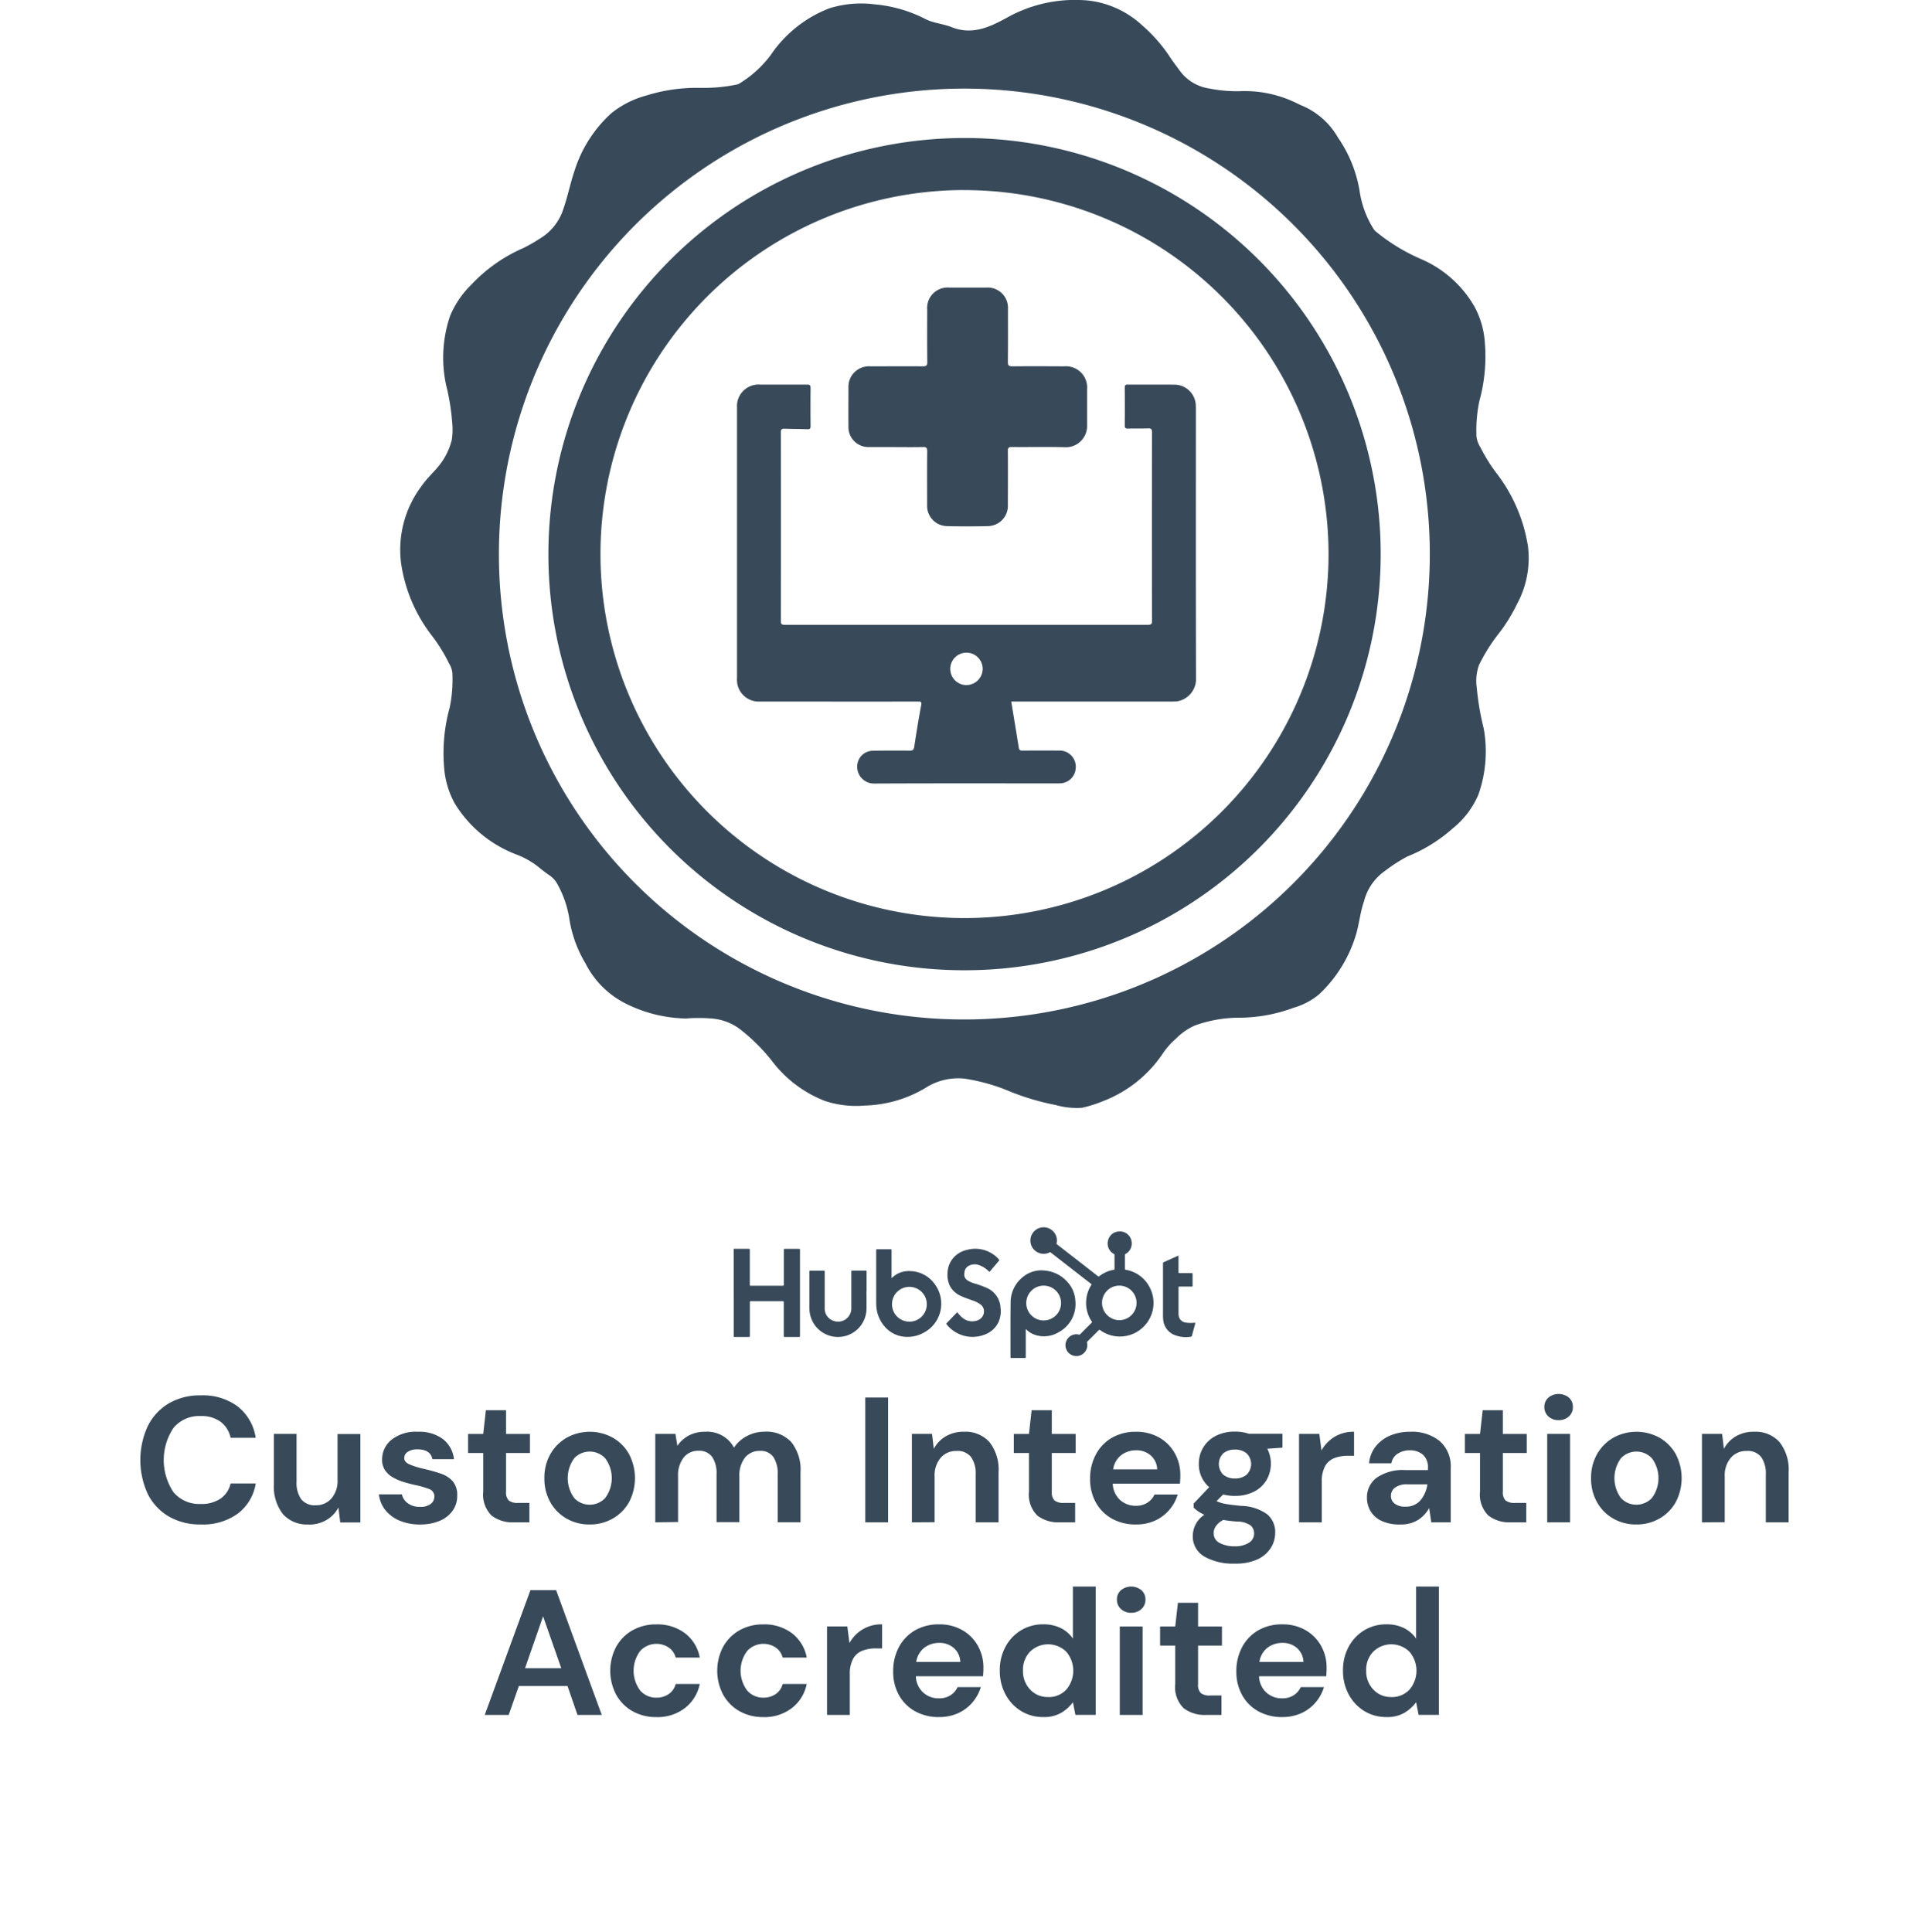 <svg xmlns="http://www.w3.org/2000/svg" xmlns:xlink="http://www.w3.org/1999/xlink" width="133.063" height="133.254" viewBox="0 0 133.063 133.254">
  <defs>
    <clipPath id="clip-path">
      <rect id="Rectángulo_1738" data-name="Rectángulo 1738" width="133.063" height="133.254" fill="#384a5a"/>
    </clipPath>
  </defs>
  <g id="Grupo_1072" data-name="Grupo 1072" clip-path="url(#clip-path)">
    <path id="Trazado_1887" data-name="Trazado 1887" d="M189.3,6.059a10.923,10.923,0,0,0,2.431-.216.713.713,0,0,0,.247-.088,7.721,7.721,0,0,0,2.144-1.947A8.62,8.62,0,0,1,198.186.569,7.364,7.364,0,0,1,201.3.3a9.436,9.436,0,0,1,3.535,1.031c.545.269,1.2.311,1.767.54,1.426.573,2.663-.011,3.836-.66A9.625,9.625,0,0,1,216.083.042a6.566,6.566,0,0,1,3.663,1.7,10.623,10.623,0,0,1,1.947,2.23c.2.3.424.588.636.881A3.075,3.075,0,0,0,224.4,6.108a9.594,9.594,0,0,0,2.261.176,8.135,8.135,0,0,1,3.788.853c.121.053.237.12.362.164a5.18,5.18,0,0,1,2.445,2.185,9.052,9.052,0,0,1,1.509,3.778,6.7,6.7,0,0,0,.942,2.516.816.816,0,0,0,.193.215,13.02,13.02,0,0,0,3.038,1.854,7.811,7.811,0,0,1,3.761,3.345,6.092,6.092,0,0,1,.694,2.481,11.548,11.548,0,0,1-.38,3.987,9.786,9.786,0,0,0-.2,2.45,1.8,1.8,0,0,0,.281.765,11.191,11.191,0,0,0,1.139,1.817,11.086,11.086,0,0,1,2.131,4.992,6.654,6.654,0,0,1-.759,3.991,11.615,11.615,0,0,1-1.4,2.211,12.374,12.374,0,0,0-1.217,1.985,3.222,3.222,0,0,0-.156,1.56,18.654,18.654,0,0,0,.484,2.839,8.948,8.948,0,0,1-.372,4.545,6,6,0,0,1-1.761,2.322,10.631,10.631,0,0,1-3.139,1.945,10.913,10.913,0,0,0-1.532.987,3.652,3.652,0,0,0-1.456,2.1c-.245.7-.321,1.446-.513,2.161a9.3,9.3,0,0,1-2.58,4.255,4.844,4.844,0,0,1-1.771.934,10.856,10.856,0,0,1-3.866.684,9.087,9.087,0,0,0-2.932.535,4.218,4.218,0,0,0-1.3.9,5.325,5.325,0,0,0-.87.96,8.71,8.71,0,0,1-4.163,3.357,8.808,8.808,0,0,1-1.46.462,5.3,5.3,0,0,1-1.807-.19,17.14,17.14,0,0,1-3.41-1.037,13.207,13.207,0,0,0-2.829-.776,4.169,4.169,0,0,0-2.787.655,8.606,8.606,0,0,1-4.155,1.194,6.848,6.848,0,0,1-2.715-.308,8.351,8.351,0,0,1-3.7-2.792,12.9,12.9,0,0,0-2.218-2.192,3.724,3.724,0,0,0-1.937-.714,11.188,11.188,0,0,0-1.771,0,9.631,9.631,0,0,1-4.15-1.033,6.24,6.24,0,0,1-2.776-2.777,8.492,8.492,0,0,1-1.121-3.148,7.128,7.128,0,0,0-.775-2.245,1.749,1.749,0,0,0-.6-.684,8.4,8.4,0,0,1-.717-.546,5.806,5.806,0,0,0-1.51-.866,8.525,8.525,0,0,1-4.282-3.524,6.072,6.072,0,0,1-.744-2.546,11.8,11.8,0,0,1,.392-4.092,9.5,9.5,0,0,0,.179-2.4,1.582,1.582,0,0,0-.233-.643,11.207,11.207,0,0,0-1.2-1.933,10.673,10.673,0,0,1-2.1-4.947,7.306,7.306,0,0,1,1.408-5.344c.343-.509.806-.914,1.189-1.388a4.594,4.594,0,0,0,.9-1.811,4.588,4.588,0,0,0,.028-1.161,15.668,15.668,0,0,0-.427-2.635,8.933,8.933,0,0,1,.284-4.754,6.5,6.5,0,0,1,1.451-2.133,10.79,10.79,0,0,1,3.616-2.545,11.947,11.947,0,0,0,1.125-.647,3.684,3.684,0,0,0,1.628-2.078c.3-.868.475-1.772.773-2.642a8.993,8.993,0,0,1,2.522-3.924,6.532,6.532,0,0,1,2.417-1.223,11.538,11.538,0,0,1,3.752-.527m18.186,64.263a32.107,32.107,0,1,0-32.107-32.105,32.074,32.074,0,0,0,32.107,32.105" transform="translate(-140.965 0)" fill="#384a5a"/>
    <path id="Trazado_1888" data-name="Trazado 1888" d="M231.123,86.78a28.706,28.706,0,1,1,28.289,28.735A28.677,28.677,0,0,1,231.123,86.78m28.7-25.084a25.111,25.111,0,1,0,25.114,25.147A25.128,25.128,0,0,0,259.819,61.7" transform="translate(-193.294 -48.586)" fill="#384a5a"/>
    <path id="Trazado_1889" data-name="Trazado 1889" d="M329.538,183.961c.178,1.083.353,2.136.522,3.19.026.162.109.192.254.191.822-.005,1.645-.011,2.467,0a1.118,1.118,0,0,1,1.2,1.26,1.107,1.107,0,0,1-.953.99,2.348,2.348,0,0,1-.265.012c-4.21,0-8.419-.01-12.629.01a1.16,1.16,0,0,1-1.169-1.508,1.081,1.081,0,0,1,.993-.752c.857-.017,1.715-.017,2.573-.01.206,0,.284-.049.317-.269q.215-1.44.478-2.872c.04-.218-.014-.245-.21-.245q-3.887.008-7.774,0h-3.131a1.5,1.5,0,0,1-1.59-1.6q0-9.339,0-18.678a1.492,1.492,0,0,1,1.6-1.587c1.079,0,2.158,0,3.237,0,.186,0,.24.053.238.238q-.013,1.313,0,2.627c0,.178-.054.222-.228.215-.521-.021-1.043-.017-1.563-.036-.188-.007-.26.036-.26.245q.009,6.513,0,13.027c0,.254.111.256.3.255q10.387,0,20.774,0c1.415,0,2.83,0,4.245,0,.212,0,.285-.042.285-.272q-.011-6.5,0-13c0-.221-.057-.286-.278-.277-.459.019-.92,0-1.379.015-.176.005-.225-.051-.224-.223q.011-1.3,0-2.6c0-.155.034-.216.2-.215,1.1.007,2.193-.006,3.29.007a1.477,1.477,0,0,1,1.405,1.341c.008.106.011.212.011.318,0,6.182-.007,12.363.008,18.545a1.558,1.558,0,0,1-1.252,1.631,2.615,2.615,0,0,1-.4.024q-5.386,0-10.772,0Zm-1.971-2.271a1.118,1.118,0,1,0-1.127,1.132,1.129,1.129,0,0,0,1.127-1.132" transform="translate(-259.782 -135.563)" fill="#384a5a"/>
    <path id="Trazado_1890" data-name="Trazado 1890" d="M360.813,132.222c-.619,0-1.238,0-1.857,0a1.375,1.375,0,0,1-1.4-1.392c-.008-.9,0-1.8,0-2.705a1.413,1.413,0,0,1,1.493-1.473c1.211,0,2.423-.006,3.634,0,.232,0,.314-.045.311-.3-.015-1.2-.008-2.4-.006-3.607a1.412,1.412,0,0,1,1.516-1.526h2.573a1.4,1.4,0,0,1,1.483,1.473c0,1.22.008,2.44-.007,3.66,0,.254.078.3.31.3,1.194-.011,2.387-.005,3.581,0a1.46,1.46,0,0,1,1.573,1.57c0,.822,0,1.645,0,2.467a1.467,1.467,0,0,1-1.542,1.545c-1.219-.037-2.44,0-3.66-.015-.213,0-.264.061-.262.267.009,1.247.005,2.493,0,3.74a1.4,1.4,0,0,1-1.38,1.449q-1.4.035-2.811,0a1.4,1.4,0,0,1-1.379-1.454c0-1.238-.009-2.476.006-3.713,0-.245-.072-.292-.3-.287-.627.015-1.255.005-1.883.005" transform="translate(-299.03 -101.381)" fill="#384a5a"/>
    <path id="Trazado_1891" data-name="Trazado 1891" d="M229.123,520.9c.346,0,.692,0,1.039,0,.056,0,.072.012.072.07,0,.8,0,1.607,0,2.41,0,.056.014.068.068.067q1.1,0,2.2,0c.06,0,.079-.01.079-.076,0-.8,0-1.6,0-2.4,0-.054.012-.069.068-.068.328,0,.655,0,.983,0,.048,0,.063.011.063.061q0,2.979,0,5.958c0,.046-.011.058-.058.058q-.5,0-1,0c-.051,0-.06-.016-.06-.062,0-.777,0-1.553,0-2.33,0-.054-.01-.072-.069-.072q-1.1,0-2.2,0c-.058,0-.07.016-.07.072,0,.772,0,1.545,0,2.317,0,.065-.019.076-.079.075-.344,0-.688,0-1.032,0Z" transform="translate(-178.512 -434.753)" fill="#384a5a"/>
    <path id="Trazado_1892" data-name="Trazado 1892" d="M462.851,506.676c0-.159,0-.319,0-.478a.07.07,0,0,0-.043-.072.809.809,0,0,1-.415-.865.8.8,0,0,1,.685-.677.818.818,0,0,1,.96.834.8.8,0,0,1-.423.706.08.08,0,0,0-.048.082q0,.472,0,.944c0,.047.014.061.06.07a2.276,2.276,0,0,1,1.69,1.292,2.308,2.308,0,0,1-.4,2.574,2.32,2.32,0,0,1-3.054.3c-.047-.034-.072-.03-.111.01q-.382.388-.769.77a.083.083,0,0,0-.027.091.753.753,0,1,1-1.488.164.757.757,0,0,1,.77-.753.4.4,0,0,1,.123.016.12.12,0,0,0,.144-.042q.377-.384.761-.76c.036-.035.041-.057.012-.1a2.276,2.276,0,0,1-.377-1.481,2.221,2.221,0,0,1,.349-1.03c.024-.037.018-.053-.015-.079q-1.37-1.063-2.738-2.128a.287.287,0,0,1-.034-.027.07.07,0,0,0-.1-.011.915.915,0,1,1,.506-.956.82.82,0,0,1-.011.314.075.075,0,0,0,.035.088l1.227.954q.785.61,1.569,1.222a.087.087,0,0,0,.13,0,2.245,2.245,0,0,1,.981-.427c.043-.008.053-.024.052-.064,0-.159,0-.319,0-.478m.324,4.016a1.191,1.191,0,1,0-1.186-1.194,1.2,1.2,0,0,0,1.186,1.194" transform="translate(-385.972 -419.626)" fill="#384a5a"/>
    <path id="Trazado_1893" data-name="Trazado 1893" d="M339.666,523.3a1.87,1.87,0,0,1,.425-.316,1.71,1.71,0,0,1,.922-.175,2.127,2.127,0,0,1,1.622.879,2.256,2.256,0,0,1-.73,3.357,2.3,2.3,0,0,1-1.352.289,2.015,2.015,0,0,1-1.381-.73,2.355,2.355,0,0,1-.553-1.381c-.009-.112-.01-.223-.01-.335q0-1.758,0-3.516c0-.062.017-.074.075-.073.3,0,.605,0,.908,0,.066,0,.076.02.076.079,0,.613,0,1.225,0,1.838Zm.035,1.788a1.2,1.2,0,1,0,1.2-1.194,1.193,1.193,0,0,0-1.2,1.194" transform="translate(-278.169 -435.121)" fill="#384a5a"/>
    <path id="Trazado_1894" data-name="Trazado 1894" d="M442.866,541.533v.066c0,.617,0,1.234,0,1.851,0,.052-.009.07-.066.069-.311,0-.622,0-.933,0-.043,0-.055-.01-.055-.054,0-1.253-.008-2.506.008-3.758a2.237,2.237,0,0,1,.844-1.774,1.994,1.994,0,0,1,1.532-.444,2.342,2.342,0,0,1,1.5.738,2.077,2.077,0,0,1,.589,1.328,2.207,2.207,0,0,1-1.133,2.176,1.974,1.974,0,0,1-1.706.171,1.515,1.515,0,0,1-.526-.334l-.037-.033s-.007,0-.017,0m1.234-.608a1.2,1.2,0,1,0-1.2-1.2,1.2,1.2,0,0,0,1.2,1.2" transform="translate(-372.108 -449.839)" fill="#384a5a"/>
    <path id="Trazado_1895" data-name="Trazado 1895" d="M394.4,527.01a2.3,2.3,0,0,1-1.879-.875c-.022-.026-.017-.039,0-.06q.354-.366.706-.735c.026-.027.038-.023.061,0a2.138,2.138,0,0,0,.379.384,1.037,1.037,0,0,0,1.019.136.653.653,0,0,0,.42-.643.578.578,0,0,0-.219-.429,1.853,1.853,0,0,0-.566-.291c-.267-.1-.54-.184-.8-.309a1.561,1.561,0,0,1-.76-.686,1.758,1.758,0,0,1-.167-.917,1.669,1.669,0,0,1,.338-.95,1.734,1.734,0,0,1,.995-.626,2.168,2.168,0,0,1,2.121.562c.037.035.068.078.1.116.021.022.019.039,0,.062q-.321.375-.639.753c-.029.035-.042.012-.061-.007a1.778,1.778,0,0,0-.684-.438.878.878,0,0,0-.7.044.572.572,0,0,0-.306.475.685.685,0,0,0,0,.241.467.467,0,0,0,.193.28,1.835,1.835,0,0,0,.519.232,6.589,6.589,0,0,1,.855.313,1.572,1.572,0,0,1,.922,1.339,1.877,1.877,0,0,1-.118.962,1.692,1.692,0,0,1-.989.914,2.2,2.2,0,0,1-.749.149" transform="translate(-327.232 -434.786)" fill="#384a5a"/>
    <path id="Trazado_1896" data-name="Trazado 1896" d="M291.242,539.143c0,.418.008.837,0,1.255a1.968,1.968,0,0,1-3.875.414,2,2,0,0,1-.06-.5q0-1.261,0-2.522c0-.052.013-.065.064-.065q.457,0,.914,0c.059,0,.076.012.076.074q0,1.252,0,2.5a.886.886,0,0,0,.56.868.913.913,0,0,0,1.276-.832c0-.847,0-1.694,0-2.541,0-.062.018-.074.076-.073.3,0,.61,0,.914,0,.049,0,.062.012.062.062,0,.451,0,.9,0,1.354Z" transform="translate(-231.472 -450.07)" fill="#384a5a"/>
    <path id="Trazado_1897" data-name="Trazado 1897" d="M560.067,526.012c0,.386,0,.765,0,1.144,0,.065.018.076.078.076.278,0,.556,0,.834,0,.044,0,.06.008.06.057q0,.407,0,.814c0,.045-.014.055-.057.055-.284,0-.568,0-.852,0-.048,0-.062.011-.062.061q0,.885,0,1.77a.973.973,0,0,0,.018.2.552.552,0,0,0,.5.455,2.528,2.528,0,0,0,.589.009c.058,0,.059.016.046.061-.076.275-.152.55-.224.826a.089.089,0,0,1-.088.08,2.128,2.128,0,0,1-1.14-.131,1.249,1.249,0,0,1-.759-1.075,2.607,2.607,0,0,1-.012-.3q0-1.777,0-3.553a.084.084,0,0,1,.059-.091c.323-.143.646-.288.968-.433l.043-.018" transform="translate(-478.774 -439.406)" fill="#384a5a"/>
    <g id="Grupo_1071" data-name="Grupo 1071" transform="translate(9.684 96.16)">
      <path id="Trazado_1898" data-name="Trazado 1898" d="M4.181,664.369a4.276,4.276,0,0,1-2.238-.56A3.731,3.731,0,0,1,.5,662.247a5.6,5.6,0,0,1,0-4.643,3.767,3.767,0,0,1,1.439-1.574,4.245,4.245,0,0,1,2.238-.566,4.023,4.023,0,0,1,2.54.768,3.359,3.359,0,0,1,1.236,2.159H6.223a1.853,1.853,0,0,0-.683-1.1,2.219,2.219,0,0,0-1.384-.4,2.3,2.3,0,0,0-1.869.812,3.99,3.99,0,0,0,0,4.446,2.309,2.309,0,0,0,1.869.806,2.322,2.322,0,0,0,1.384-.375,1.732,1.732,0,0,0,.683-1.039H7.957a3.244,3.244,0,0,1-1.236,2.079,4.089,4.089,0,0,1-2.54.75" transform="translate(0 -655.367)" fill="#384a5a"/>
      <path id="Trazado_1899" data-name="Trazado 1899" d="M68.25,680.706a2.214,2.214,0,0,1-1.765-.713,3.1,3.1,0,0,1-.621-2.091v-3.443h1.562v3.3a1.953,1.953,0,0,0,.32,1.205,1.188,1.188,0,0,0,1.008.418,1.39,1.39,0,0,0,1.076-.467,1.869,1.869,0,0,0,.424-1.3v-3.148h1.574v6.1h-1.39l-.123-1.033a2.141,2.141,0,0,1-.818.861,2.386,2.386,0,0,1-1.248.32" transform="translate(-56.653 -671.704)" fill="#384a5a"/>
      <path id="Trazado_1900" data-name="Trazado 1900" d="M120.511,679.8a3.585,3.585,0,0,1-1.427-.264,2.461,2.461,0,0,1-.984-.732,2.118,2.118,0,0,1-.443-1.082h1.586a1.022,1.022,0,0,0,.4.609,1.338,1.338,0,0,0,.842.252,1.133,1.133,0,0,0,.756-.209.623.623,0,0,0,.24-.48.528.528,0,0,0-.344-.535,6.112,6.112,0,0,0-.959-.277q-.394-.086-.8-.209a3.669,3.669,0,0,1-.744-.314,1.622,1.622,0,0,1-.547-.492,1.273,1.273,0,0,1-.209-.744,1.729,1.729,0,0,1,.646-1.365,2.7,2.7,0,0,1,1.814-.554,2.733,2.733,0,0,1,1.728.5,2.043,2.043,0,0,1,.769,1.39h-1.488q-.135-.676-1.021-.676a1.161,1.161,0,0,0-.683.172.514.514,0,0,0-.24.43q0,.271.357.43a5.2,5.2,0,0,0,.947.3q.639.148,1.175.326a1.975,1.975,0,0,1,.855.529,1.437,1.437,0,0,1,.32,1,1.714,1.714,0,0,1-.3,1.021,2.038,2.038,0,0,1-.885.713,3.322,3.322,0,0,1-1.365.258" transform="translate(-101.203 -670.796)" fill="#384a5a"/>
      <path id="Trazado_1901" data-name="Trazado 1901" d="M164.786,670.5a2.371,2.371,0,0,1-1.537-.467,2.032,2.032,0,0,1-.578-1.66v-2.656h-1.045V664.4h1.045l.184-1.636h1.39V664.4h1.648v1.316h-1.648v2.669a.784.784,0,0,0,.191.609,1.008,1.008,0,0,0,.658.166h.762v1.34Z" transform="translate(-139.022 -661.644)" fill="#384a5a"/>
      <path id="Trazado_1902" data-name="Trazado 1902" d="M202.387,679.8a3.143,3.143,0,0,1-1.593-.406,2.976,2.976,0,0,1-1.119-1.125,3.294,3.294,0,0,1-.412-1.667,3.256,3.256,0,0,1,.418-1.666,3.025,3.025,0,0,1,1.125-1.125,3.3,3.3,0,0,1,3.173,0,2.984,2.984,0,0,1,1.119,1.125,3.576,3.576,0,0,1,0,3.333,2.968,2.968,0,0,1-1.125,1.125,3.153,3.153,0,0,1-1.587.406m0-1.365a1.455,1.455,0,0,0,1.07-.461,2.294,2.294,0,0,0,0-2.743,1.465,1.465,0,0,0-2.134,0,2.319,2.319,0,0,0,0,2.743,1.435,1.435,0,0,0,1.064.461" transform="translate(-171.395 -670.796)" fill="#384a5a"/>
      <path id="Trazado_1903" data-name="Trazado 1903" d="M253.958,679.651v-6.1h1.39l.135.824a2.17,2.17,0,0,1,.781-.707,2.317,2.317,0,0,1,1.125-.264,2.091,2.091,0,0,1,2,1.095,2.368,2.368,0,0,1,.892-.8,2.584,2.584,0,0,1,1.224-.3,2.333,2.333,0,0,1,1.832.713,3.038,3.038,0,0,1,.639,2.091v3.443h-1.574v-3.3a2.046,2.046,0,0,0-.3-1.205,1.068,1.068,0,0,0-.929-.418,1.267,1.267,0,0,0-1.027.467,1.986,1.986,0,0,0-.387,1.3v3.148h-1.574v-3.3a2.015,2.015,0,0,0-.307-1.205,1.1,1.1,0,0,0-.947-.418,1.255,1.255,0,0,0-1.015.467,1.987,1.987,0,0,0-.387,1.3v3.148Z" transform="translate(-218.441 -670.796)" fill="#384a5a"/>
      <rect id="Rectángulo_1737" data-name="Rectángulo 1737" width="1.574" height="8.609" transform="translate(50.003 0.246)" fill="#384a5a"/>
      <path id="Trazado_1904" data-name="Trazado 1904" d="M380.5,679.651v-6.1h1.39l.123,1.033a2.143,2.143,0,0,1,.818-.861,2.409,2.409,0,0,1,1.261-.32,2.218,2.218,0,0,1,1.759.713,3.077,3.077,0,0,1,.627,2.091v3.443H384.9v-3.3a1.955,1.955,0,0,0-.32-1.205,1.175,1.175,0,0,0-1-.418,1.4,1.4,0,0,0-1.088.467,1.87,1.87,0,0,0-.424,1.3v3.148Z" transform="translate(-327.282 -670.796)" fill="#384a5a"/>
      <path id="Trazado_1905" data-name="Trazado 1905" d="M433.955,670.5a2.371,2.371,0,0,1-1.537-.467,2.032,2.032,0,0,1-.578-1.66v-2.656h-1.045V664.4h1.045l.185-1.636h1.39V664.4h1.648v1.316h-1.648v2.669a.784.784,0,0,0,.191.609,1.008,1.008,0,0,0,.658.166h.762v1.34Z" transform="translate(-370.546 -661.644)" fill="#384a5a"/>
      <path id="Trazado_1906" data-name="Trazado 1906" d="M471.592,679.8a3.329,3.329,0,0,1-1.636-.393,2.846,2.846,0,0,1-1.119-1.107,3.274,3.274,0,0,1-.406-1.648,3.483,3.483,0,0,1,.4-1.685,2.9,2.9,0,0,1,1.107-1.15,3.251,3.251,0,0,1,1.666-.412,3.142,3.142,0,0,1,1.587.394,2.827,2.827,0,0,1,1.076,1.076,3.022,3.022,0,0,1,.388,1.519c0,.09,0,.184-.006.283s-.011.2-.019.307h-4.636a1.587,1.587,0,0,0,.5,1.119,1.565,1.565,0,0,0,1.088.406,1.431,1.431,0,0,0,.806-.215,1.338,1.338,0,0,0,.486-.56h1.6a2.9,2.9,0,0,1-.572,1.051,2.824,2.824,0,0,1-.984.744,3.111,3.111,0,0,1-1.322.27m.012-5.116a1.678,1.678,0,0,0-1.021.326,1.51,1.51,0,0,0-.566.99h3.038a1.327,1.327,0,0,0-.443-.959,1.472,1.472,0,0,0-1.009-.357" transform="translate(-402.92 -670.796)" fill="#384a5a"/>
      <path id="Trazado_1907" data-name="Trazado 1907" d="M522,677.83a3.28,3.28,0,0,1-.824-.1l-.455.455a2.167,2.167,0,0,0,.566.185q.357.073,1.156.147a3.193,3.193,0,0,1,1.771.578,1.6,1.6,0,0,1,.553,1.291,1.947,1.947,0,0,1-.3,1.027,2.117,2.117,0,0,1-.91.787,3.581,3.581,0,0,1-1.574.3,4.012,4.012,0,0,1-2.1-.486,1.594,1.594,0,0,1-.8-1.457,1.755,1.755,0,0,1,.8-1.427,2.673,2.673,0,0,1-.424-.234,2.221,2.221,0,0,1-.314-.258v-.283l1.07-1.131a2.047,2.047,0,0,1-.714-1.611,2.123,2.123,0,0,1,1.156-1.919,2.818,2.818,0,0,1,1.341-.3,3.015,3.015,0,0,1,.959.148h2.312v.959l-1.045.074a2.281,2.281,0,0,1-.049,2.152,2.094,2.094,0,0,1-.855.8,2.8,2.8,0,0,1-1.322.3m-1.476,2.57a.732.732,0,0,0,.424.682,2.172,2.172,0,0,0,1.039.227,1.734,1.734,0,0,0,.959-.24.736.736,0,0,0,.369-.646.722.722,0,0,0-.24-.553,1.634,1.634,0,0,0-.953-.27q-.5-.037-.935-.111a1.413,1.413,0,0,0-.51.431.86.86,0,0,0-.154.48M522,676.625a1.207,1.207,0,0,0,.793-.258,1.025,1.025,0,0,0,0-1.476,1.206,1.206,0,0,0-.793-.258,1.22,1.22,0,0,0-.812.258,1.04,1.04,0,0,0,0,1.476,1.221,1.221,0,0,0,.812.258" transform="translate(-446.488 -670.796)" fill="#384a5a"/>
      <path id="Trazado_1908" data-name="Trazado 1908" d="M571.491,679.651v-6.1h1.4l.148,1.144a2.553,2.553,0,0,1,.9-.941,2.527,2.527,0,0,1,1.347-.351v1.66h-.443a2.5,2.5,0,0,0-.922.16,1.243,1.243,0,0,0-.633.553,2.2,2.2,0,0,0-.228,1.095v2.779Z" transform="translate(-491.567 -670.796)" fill="#384a5a"/>
      <path id="Trazado_1909" data-name="Trazado 1909" d="M607.281,679.8a2.893,2.893,0,0,1-1.291-.252,1.741,1.741,0,0,1-.75-.671,1.783,1.783,0,0,1-.246-.922,1.678,1.678,0,0,1,.664-1.377,3.158,3.158,0,0,1,1.992-.529h1.55V675.9a1.129,1.129,0,0,0-.357-.922,1.342,1.342,0,0,0-.885-.295,1.521,1.521,0,0,0-.836.227.978.978,0,0,0-.443.67h-1.538a2.148,2.148,0,0,1,.449-1.156,2.516,2.516,0,0,1,1-.756,3.456,3.456,0,0,1,1.378-.264,3.025,3.025,0,0,1,2.054.652,2.312,2.312,0,0,1,.75,1.844v3.751h-1.341l-.147-.984a2.273,2.273,0,0,1-.756.812,2.228,2.228,0,0,1-1.248.32m.357-1.23a1.3,1.3,0,0,0,1.052-.443,2.15,2.15,0,0,0,.473-1.094h-1.341a1.4,1.4,0,0,0-.9.228.7.7,0,0,0-.271.559.644.644,0,0,0,.271.554,1.184,1.184,0,0,0,.713.2" transform="translate(-520.384 -670.796)" fill="#384a5a"/>
      <path id="Trazado_1910" data-name="Trazado 1910" d="M656.432,670.5a2.371,2.371,0,0,1-1.537-.467,2.032,2.032,0,0,1-.578-1.66v-2.656h-1.045V664.4h1.045l.185-1.636h1.39V664.4h1.648v1.316h-1.648v2.669a.784.784,0,0,0,.191.609,1.008,1.008,0,0,0,.658.166h.763v1.34Z" transform="translate(-561.909 -661.644)" fill="#384a5a"/>
      <path id="Trazado_1911" data-name="Trazado 1911" d="M693.475,656.57a1,1,0,0,1-.707-.258.852.852,0,0,1-.277-.652.834.834,0,0,1,.277-.646,1.118,1.118,0,0,1,1.414,0,.835.835,0,0,1,.277.646.853.853,0,0,1-.277.652,1,1,0,0,1-.707.258m-.787.947h1.574v6.1h-1.574Z" transform="translate(-595.645 -654.762)" fill="#384a5a"/>
      <path id="Trazado_1912" data-name="Trazado 1912" d="M718.653,679.8a3.143,3.143,0,0,1-1.593-.406,2.978,2.978,0,0,1-1.119-1.125,3.293,3.293,0,0,1-.412-1.667,3.256,3.256,0,0,1,.418-1.666,3.025,3.025,0,0,1,1.125-1.125,3.3,3.3,0,0,1,3.173,0,2.982,2.982,0,0,1,1.119,1.125,3.576,3.576,0,0,1,0,3.333,2.967,2.967,0,0,1-1.125,1.125,3.155,3.155,0,0,1-1.586.406m0-1.365a1.454,1.454,0,0,0,1.07-.461,2.294,2.294,0,0,0,0-2.743,1.465,1.465,0,0,0-2.134,0,2.319,2.319,0,0,0,0,2.743,1.434,1.434,0,0,0,1.064.461" transform="translate(-615.46 -670.796)" fill="#384a5a"/>
      <path id="Trazado_1913" data-name="Trazado 1913" d="M770.225,679.651v-6.1h1.39l.123,1.033a2.143,2.143,0,0,1,.818-.861,2.41,2.41,0,0,1,1.261-.32,2.218,2.218,0,0,1,1.759.713,3.077,3.077,0,0,1,.627,2.091v3.443h-1.574v-3.3a1.954,1.954,0,0,0-.32-1.205,1.175,1.175,0,0,0-1-.418,1.4,1.4,0,0,0-1.089.467,1.87,1.87,0,0,0-.424,1.3v3.148Z" transform="translate(-662.507 -670.796)" fill="#384a5a"/>
      <path id="Trazado_1914" data-name="Trazado 1914" d="M169.847,760.128,173,751.519h1.771l3.148,8.609h-1.673l-.689-1.993H172.2l-.7,1.993Zm2.779-3.222h2.5l-1.254-3.579Z" transform="translate(-146.094 -737.987)" fill="#384a5a"/>
      <path id="Trazado_1915" data-name="Trazado 1915" d="M234.938,774.8a3.27,3.27,0,0,1-1.648-.406,2.949,2.949,0,0,1-1.125-1.131,3.55,3.55,0,0,1,0-3.32,2.95,2.95,0,0,1,1.125-1.131,3.272,3.272,0,0,1,1.648-.406,3.154,3.154,0,0,1,1.968.609,2.722,2.722,0,0,1,1.021,1.679h-1.66a1.216,1.216,0,0,0-.486-.695,1.525,1.525,0,0,0-1.962.24,2.275,2.275,0,0,0,0,2.73,1.451,1.451,0,0,0,1.107.492,1.486,1.486,0,0,0,.855-.246,1.19,1.19,0,0,0,.486-.7h1.66a2.783,2.783,0,0,1-1.021,1.66,3.09,3.09,0,0,1-1.968.627" transform="translate(-199.342 -752.51)" fill="#384a5a"/>
      <path id="Trazado_1916" data-name="Trazado 1916" d="M287.7,774.8a3.27,3.27,0,0,1-1.648-.406,2.95,2.95,0,0,1-1.125-1.131,3.55,3.55,0,0,1,0-3.32,2.951,2.951,0,0,1,1.125-1.131,3.272,3.272,0,0,1,1.648-.406,3.154,3.154,0,0,1,1.968.609,2.722,2.722,0,0,1,1.021,1.679h-1.66a1.217,1.217,0,0,0-.486-.695,1.525,1.525,0,0,0-1.962.24,2.275,2.275,0,0,0,0,2.73,1.451,1.451,0,0,0,1.107.492,1.486,1.486,0,0,0,.855-.246,1.191,1.191,0,0,0,.486-.7h1.66a2.783,2.783,0,0,1-1.021,1.66,3.09,3.09,0,0,1-1.968.627" transform="translate(-244.724 -752.51)" fill="#384a5a"/>
      <path id="Trazado_1917" data-name="Trazado 1917" d="M338.682,774.65v-6.1h1.4l.148,1.144a2.479,2.479,0,0,1,2.251-1.291v1.66h-.443a2.506,2.506,0,0,0-.923.16,1.244,1.244,0,0,0-.633.554,2.2,2.2,0,0,0-.228,1.095v2.779Z" transform="translate(-291.317 -752.51)" fill="#384a5a"/>
      <path id="Trazado_1918" data-name="Trazado 1918" d="M374.468,774.8a3.328,3.328,0,0,1-1.636-.394,2.844,2.844,0,0,1-1.119-1.107,3.275,3.275,0,0,1-.406-1.648,3.482,3.482,0,0,1,.4-1.685,2.9,2.9,0,0,1,1.107-1.15,3.254,3.254,0,0,1,1.666-.412,3.141,3.141,0,0,1,1.587.393,2.829,2.829,0,0,1,1.076,1.076,3.023,3.023,0,0,1,.388,1.519c0,.09,0,.184-.006.283s-.01.2-.018.307h-4.636a1.588,1.588,0,0,0,.5,1.119,1.565,1.565,0,0,0,1.088.406,1.433,1.433,0,0,0,.806-.215,1.336,1.336,0,0,0,.486-.56h1.6a2.9,2.9,0,0,1-.572,1.051,2.822,2.822,0,0,1-.984.744,3.113,3.113,0,0,1-1.322.271m.012-5.116a1.679,1.679,0,0,0-1.021.326,1.512,1.512,0,0,0-.566.99h3.038a1.328,1.328,0,0,0-.443-.959,1.474,1.474,0,0,0-1.009-.357" transform="translate(-319.379 -752.51)" fill="#384a5a"/>
      <path id="Trazado_1919" data-name="Trazado 1919" d="M426.893,758.763a2.862,2.862,0,0,1-1.537-.418,2.992,2.992,0,0,1-1.07-1.144,3.4,3.4,0,0,1-.394-1.648,3.363,3.363,0,0,1,.394-1.642,2.962,2.962,0,0,1,1.07-1.132,2.9,2.9,0,0,1,1.537-.412,2.663,2.663,0,0,1,1.205.258,2.174,2.174,0,0,1,.836.726v-3.591h1.574v8.855h-1.4l-.172-.873a2.8,2.8,0,0,1-.781.713,2.326,2.326,0,0,1-1.261.308m.332-1.378a1.648,1.648,0,0,0,1.248-.51,2.009,2.009,0,0,0,0-2.62,1.783,1.783,0,0,0-2.491-.006,1.787,1.787,0,0,0-.492,1.3,1.829,1.829,0,0,0,.492,1.316,1.641,1.641,0,0,0,1.242.517" transform="translate(-364.61 -736.475)" fill="#384a5a"/>
      <path id="Trazado_1920" data-name="Trazado 1920" d="M482.65,751.57a.994.994,0,0,1-.707-.258.852.852,0,0,1-.277-.652.834.834,0,0,1,.277-.646,1.118,1.118,0,0,1,1.414,0,.834.834,0,0,1,.276.646.853.853,0,0,1-.276.652,1,1,0,0,1-.707.258m-.787.947h1.574v6.1h-1.574Z" transform="translate(-414.304 -736.476)" fill="#384a5a"/>
      <path id="Trazado_1921" data-name="Trazado 1921" d="M506.106,765.5a2.372,2.372,0,0,1-1.537-.467,2.031,2.031,0,0,1-.578-1.66v-2.656h-1.045V759.4h1.045l.185-1.636h1.39V759.4h1.648v1.316h-1.648v2.669a.783.783,0,0,0,.191.609,1.008,1.008,0,0,0,.658.166h.763V765.5Z" transform="translate(-432.607 -743.358)" fill="#384a5a"/>
      <path id="Trazado_1922" data-name="Trazado 1922" d="M543.743,774.8a3.329,3.329,0,0,1-1.636-.394,2.847,2.847,0,0,1-1.119-1.107,3.274,3.274,0,0,1-.406-1.648,3.483,3.483,0,0,1,.4-1.685,2.9,2.9,0,0,1,1.107-1.15,3.253,3.253,0,0,1,1.666-.412,3.142,3.142,0,0,1,1.586.393,2.829,2.829,0,0,1,1.076,1.076,3.023,3.023,0,0,1,.388,1.519c0,.09,0,.184-.006.283s-.01.2-.018.307h-4.637a1.588,1.588,0,0,0,.5,1.119,1.565,1.565,0,0,0,1.088.406,1.432,1.432,0,0,0,.806-.215,1.336,1.336,0,0,0,.486-.56h1.6a2.9,2.9,0,0,1-.572,1.051,2.822,2.822,0,0,1-.984.744,3.113,3.113,0,0,1-1.322.271m.012-5.116a1.679,1.679,0,0,0-1.021.326,1.512,1.512,0,0,0-.566.99h3.038a1.328,1.328,0,0,0-.443-.959,1.474,1.474,0,0,0-1.008-.357" transform="translate(-464.98 -752.51)" fill="#384a5a"/>
      <path id="Trazado_1923" data-name="Trazado 1923" d="M596.168,758.763a2.862,2.862,0,0,1-1.537-.418,2.992,2.992,0,0,1-1.07-1.144,3.4,3.4,0,0,1-.394-1.648,3.364,3.364,0,0,1,.394-1.642,2.962,2.962,0,0,1,1.07-1.132,2.9,2.9,0,0,1,1.537-.412,2.663,2.663,0,0,1,1.205.258,2.174,2.174,0,0,1,.836.726v-3.591h1.574v8.855h-1.4l-.172-.873a2.805,2.805,0,0,1-.781.713,2.325,2.325,0,0,1-1.26.308m.332-1.378a1.648,1.648,0,0,0,1.248-.51,2.009,2.009,0,0,0,0-2.62,1.783,1.783,0,0,0-2.491-.006,1.789,1.789,0,0,0-.492,1.3,1.83,1.83,0,0,0,.492,1.316,1.641,1.641,0,0,0,1.242.517" transform="translate(-510.211 -736.475)" fill="#384a5a"/>
    </g>
  </g>
</svg>
